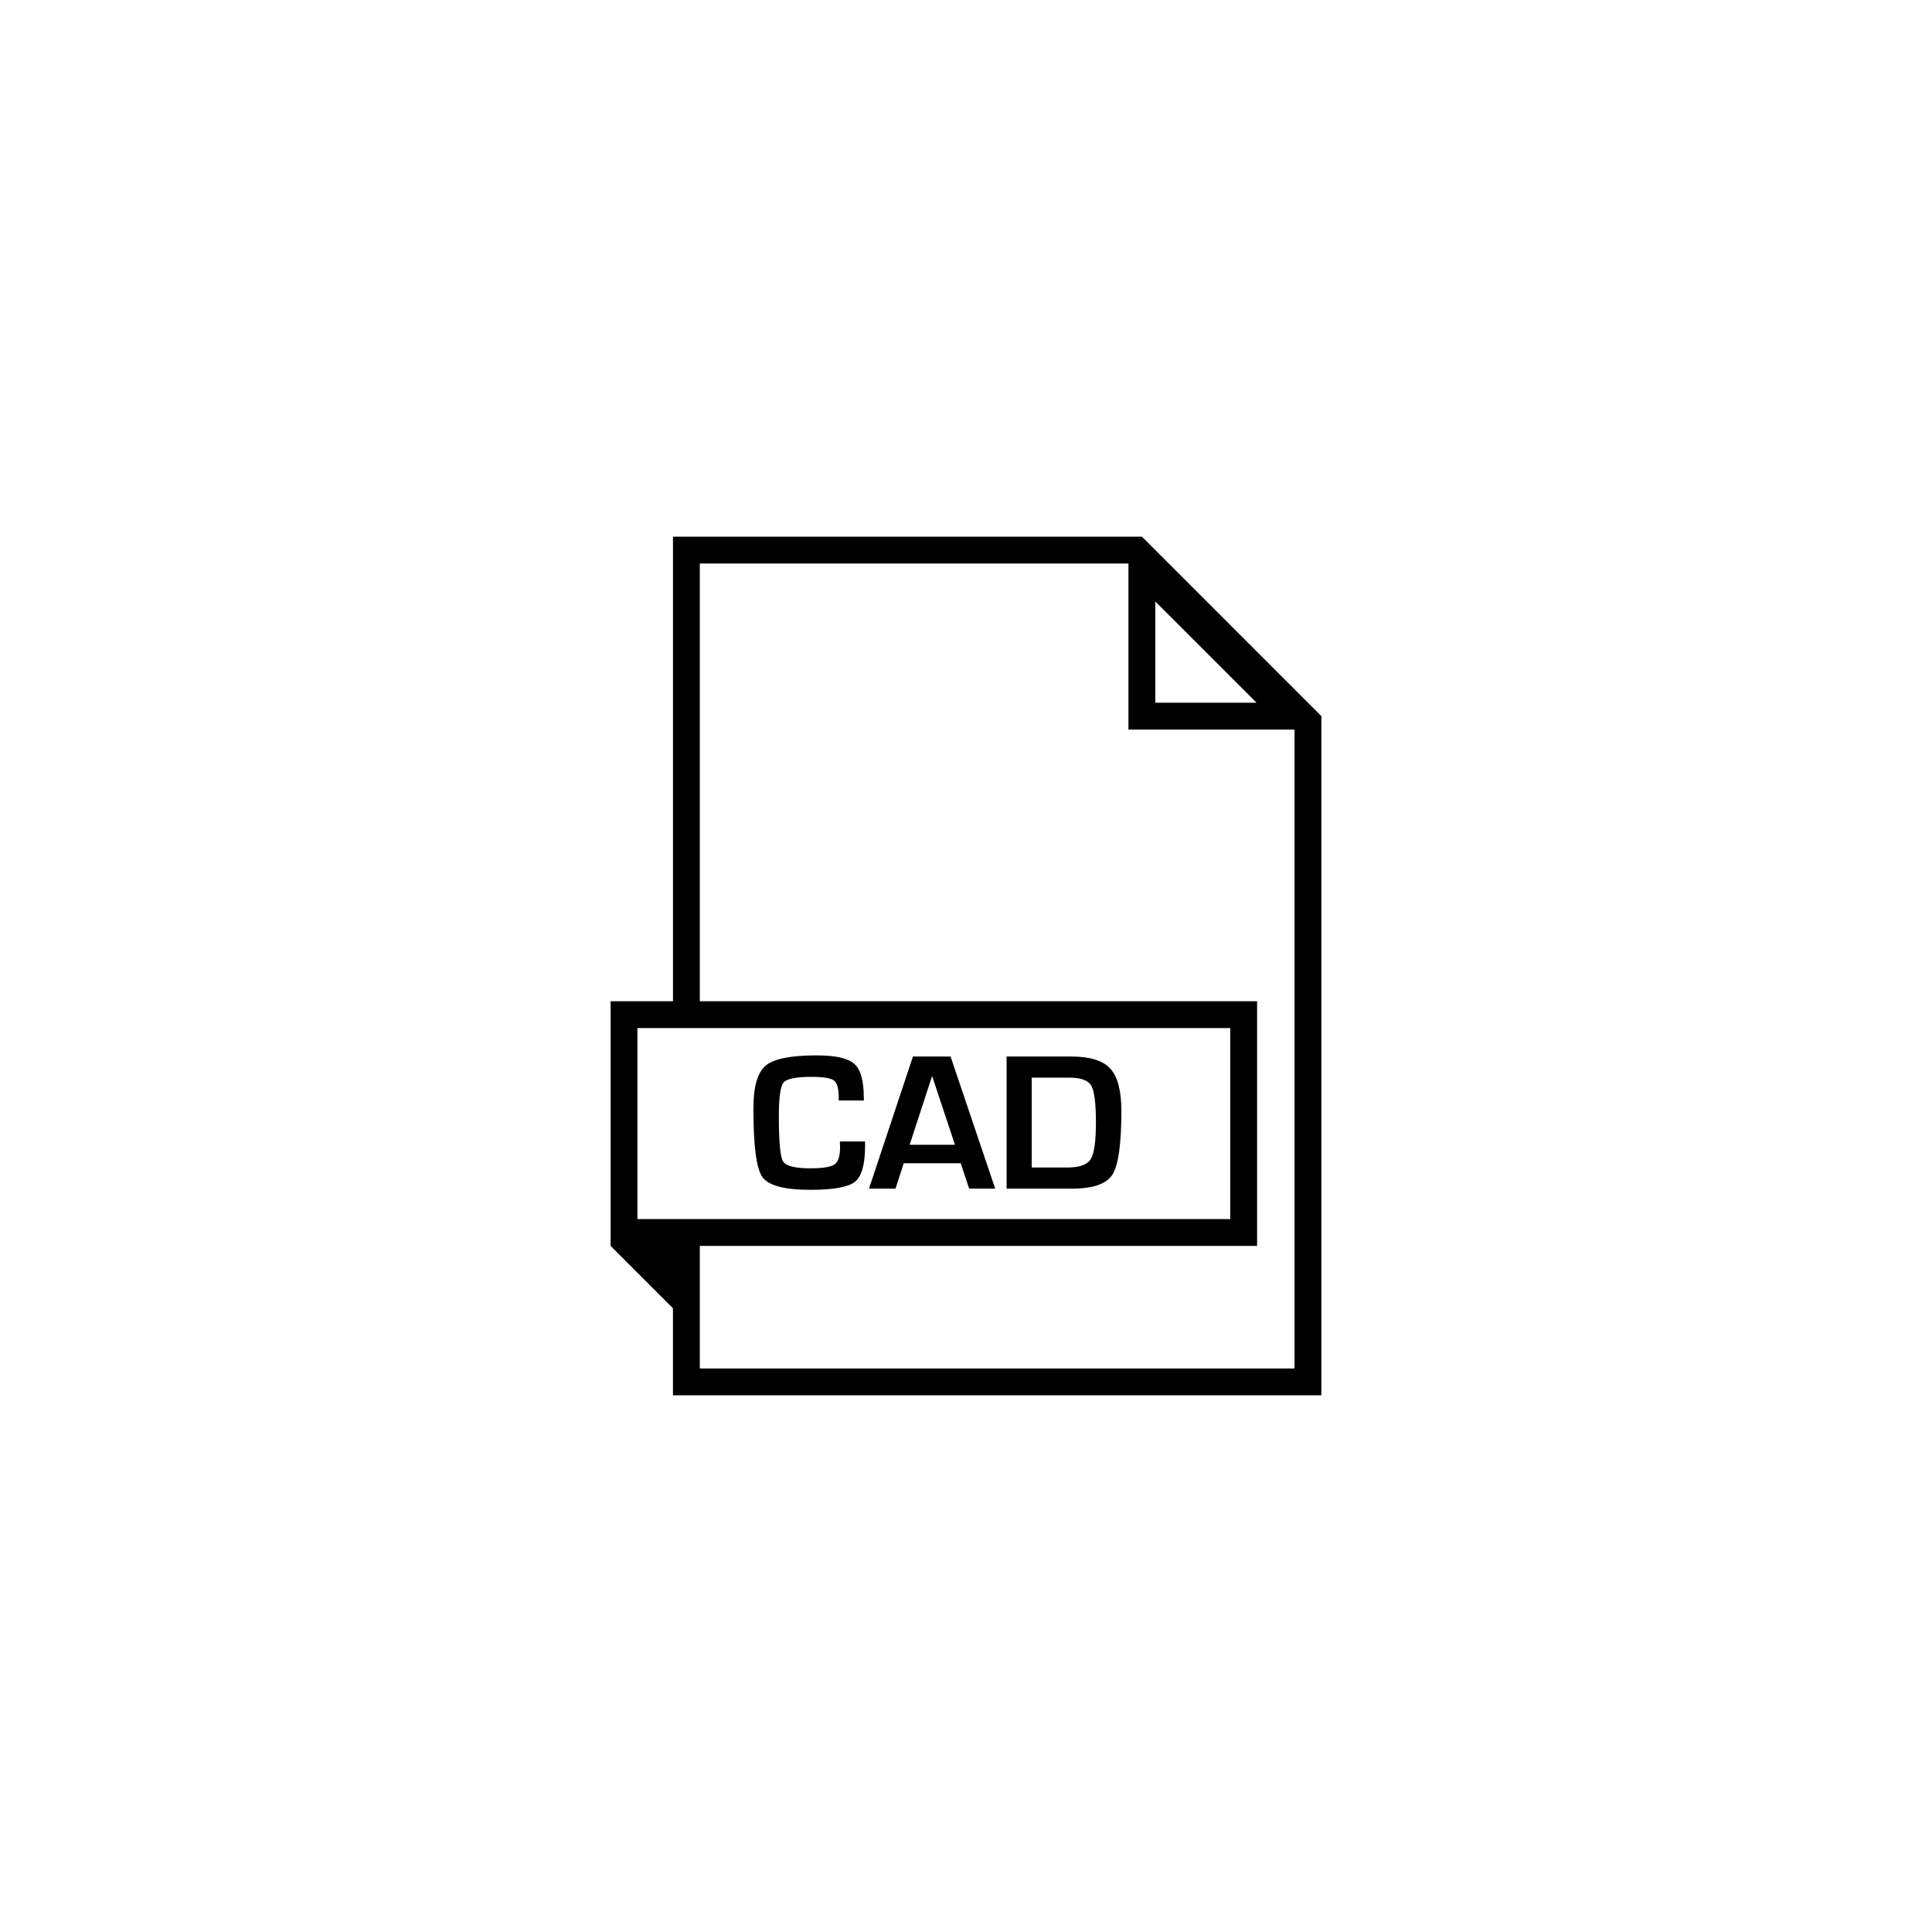 <svg fill="#000000" data-icon="true" xml:space="preserve" viewBox="-20 -20 72 72" y="0px" x="0px" version="1.1" xmlns:xlink="http://www.w3.org/1999/xlink" xmlns="http://www.w3.org/2000/svg"><g display="none"><g display="inline"><g><polygon points="22.556,0 29.245,6.689 29.245,32 5.08,32 5.08,0" fill="#000000"></polygon></g><g><polygon points="29.245,6.689 22.555,6.689 22.555,0" fill="#000000"></polygon></g><g><g><rect height="8.118" width="24.093" fill="#000000" y="18.313" x="2.755"></rect></g><g><polygon points="5.08,28.755 5.08,26.431 2.755,26.431" fill="#000000"></polygon></g></g></g><g display="inline"><path d="M11.3,23.079h0.938v0.169c0,0.686-0.125,1.128-0.375,1.329s-0.803,0.301-1.659,0.301    c-0.971,0-1.568-0.158-1.792-0.476s-0.335-1.166-0.335-2.546c0-0.812,0.151-1.347,0.454-1.604c0.303-0.256,0.937-0.384,1.9-0.384    c0.702,0,1.171,0.105,1.406,0.315c0.235,0.211,0.354,0.628,0.354,1.254l0.004,0.111h-0.938v-0.126    c0-0.322-0.061-0.528-0.182-0.619c-0.121-0.09-0.398-0.135-0.831-0.135c-0.579,0-0.928,0.071-1.044,0.213    c-0.117,0.142-0.175,0.562-0.175,1.262c0,0.942,0.052,1.5,0.156,1.674c0.104,0.173,0.443,0.26,1.016,0.26    c0.464,0,0.765-0.049,0.903-0.145c0.138-0.097,0.207-0.308,0.207-0.635L11.3,23.079z" fill="#000000"></path><path d="M15.804,23.891H13.68l-0.307,0.944h-0.988l1.638-4.922h1.402l1.663,4.922h-0.971L15.804,23.891z     M15.588,23.201l-0.851-2.563L13.9,23.201H15.588z" fill="#000000"></path><path d="M17.513,24.835v-4.922h2.42c0.688,0,1.17,0.149,1.445,0.45s0.412,0.827,0.412,1.579    c0,1.229-0.111,2.019-0.332,2.368s-0.719,0.524-1.496,0.524H17.513z M18.448,24.049h1.331c0.447,0,0.736-0.103,0.867-0.309    c0.131-0.205,0.195-0.659,0.195-1.361c0-0.726-0.059-1.188-0.176-1.385s-0.395-0.295-0.83-0.295h-1.388V24.049z" fill="#000000"></path></g></g><g><g><path d="M11.307,22.76c0,0.327-0.069,0.538-0.207,0.635c-0.139,0.096-0.439,0.145-0.903,0.145c-0.572,0-0.911-0.087-1.016-0.26    c-0.104-0.174-0.156-0.731-0.156-1.674c0-0.699,0.058-1.12,0.175-1.262c0.116-0.142,0.465-0.213,1.044-0.213    c0.433,0,0.71,0.045,0.831,0.135c0.121,0.091,0.182,0.297,0.182,0.619v0.126h0.938l-0.004-0.111c0-0.626-0.118-1.043-0.354-1.254    c-0.235-0.21-0.704-0.315-1.406-0.315c-0.964,0-1.598,0.128-1.9,0.384c-0.303,0.257-0.454,0.791-0.454,1.604    c0,1.38,0.111,2.229,0.335,2.546s0.821,0.476,1.792,0.476c0.856,0,1.409-0.1,1.659-0.301s0.375-0.644,0.375-1.329V22.54H11.3    L11.307,22.76z"></path><path d="M14.023,19.374l-1.638,4.922h0.988l0.307-0.944h2.124l0.313,0.944h0.971l-1.663-4.922H14.023z M13.9,22.662l0.837-2.563    l0.851,2.563H13.9z"></path><path d="M19.933,19.374h-2.42v4.922h2.449c0.777,0,1.275-0.175,1.496-0.524s0.332-1.14,0.332-2.368    c0-0.752-0.137-1.278-0.412-1.579S20.621,19.374,19.933,19.374z M20.646,23.201c-0.131,0.206-0.42,0.309-0.867,0.309h-1.331v-3.35    h1.388c0.436,0,0.713,0.098,0.83,0.295s0.176,0.659,0.176,1.385C20.841,22.542,20.777,22.996,20.646,23.201z"></path><path d="M5.08,0v17.313H2.755v9.118h0l2.324,2.324v-2.324h0V32h24.165V6.689L22.556,0H5.08z M3.755,25.431v-7.118h22.093v7.118    H3.755z M28.245,31H6.08v-4.569h20.768v-9.118H6.08V1h15.974v6.189h6.19V31z M23.054,2.414l3.776,3.775h-3.776V2.414z"></path></g></g></svg>